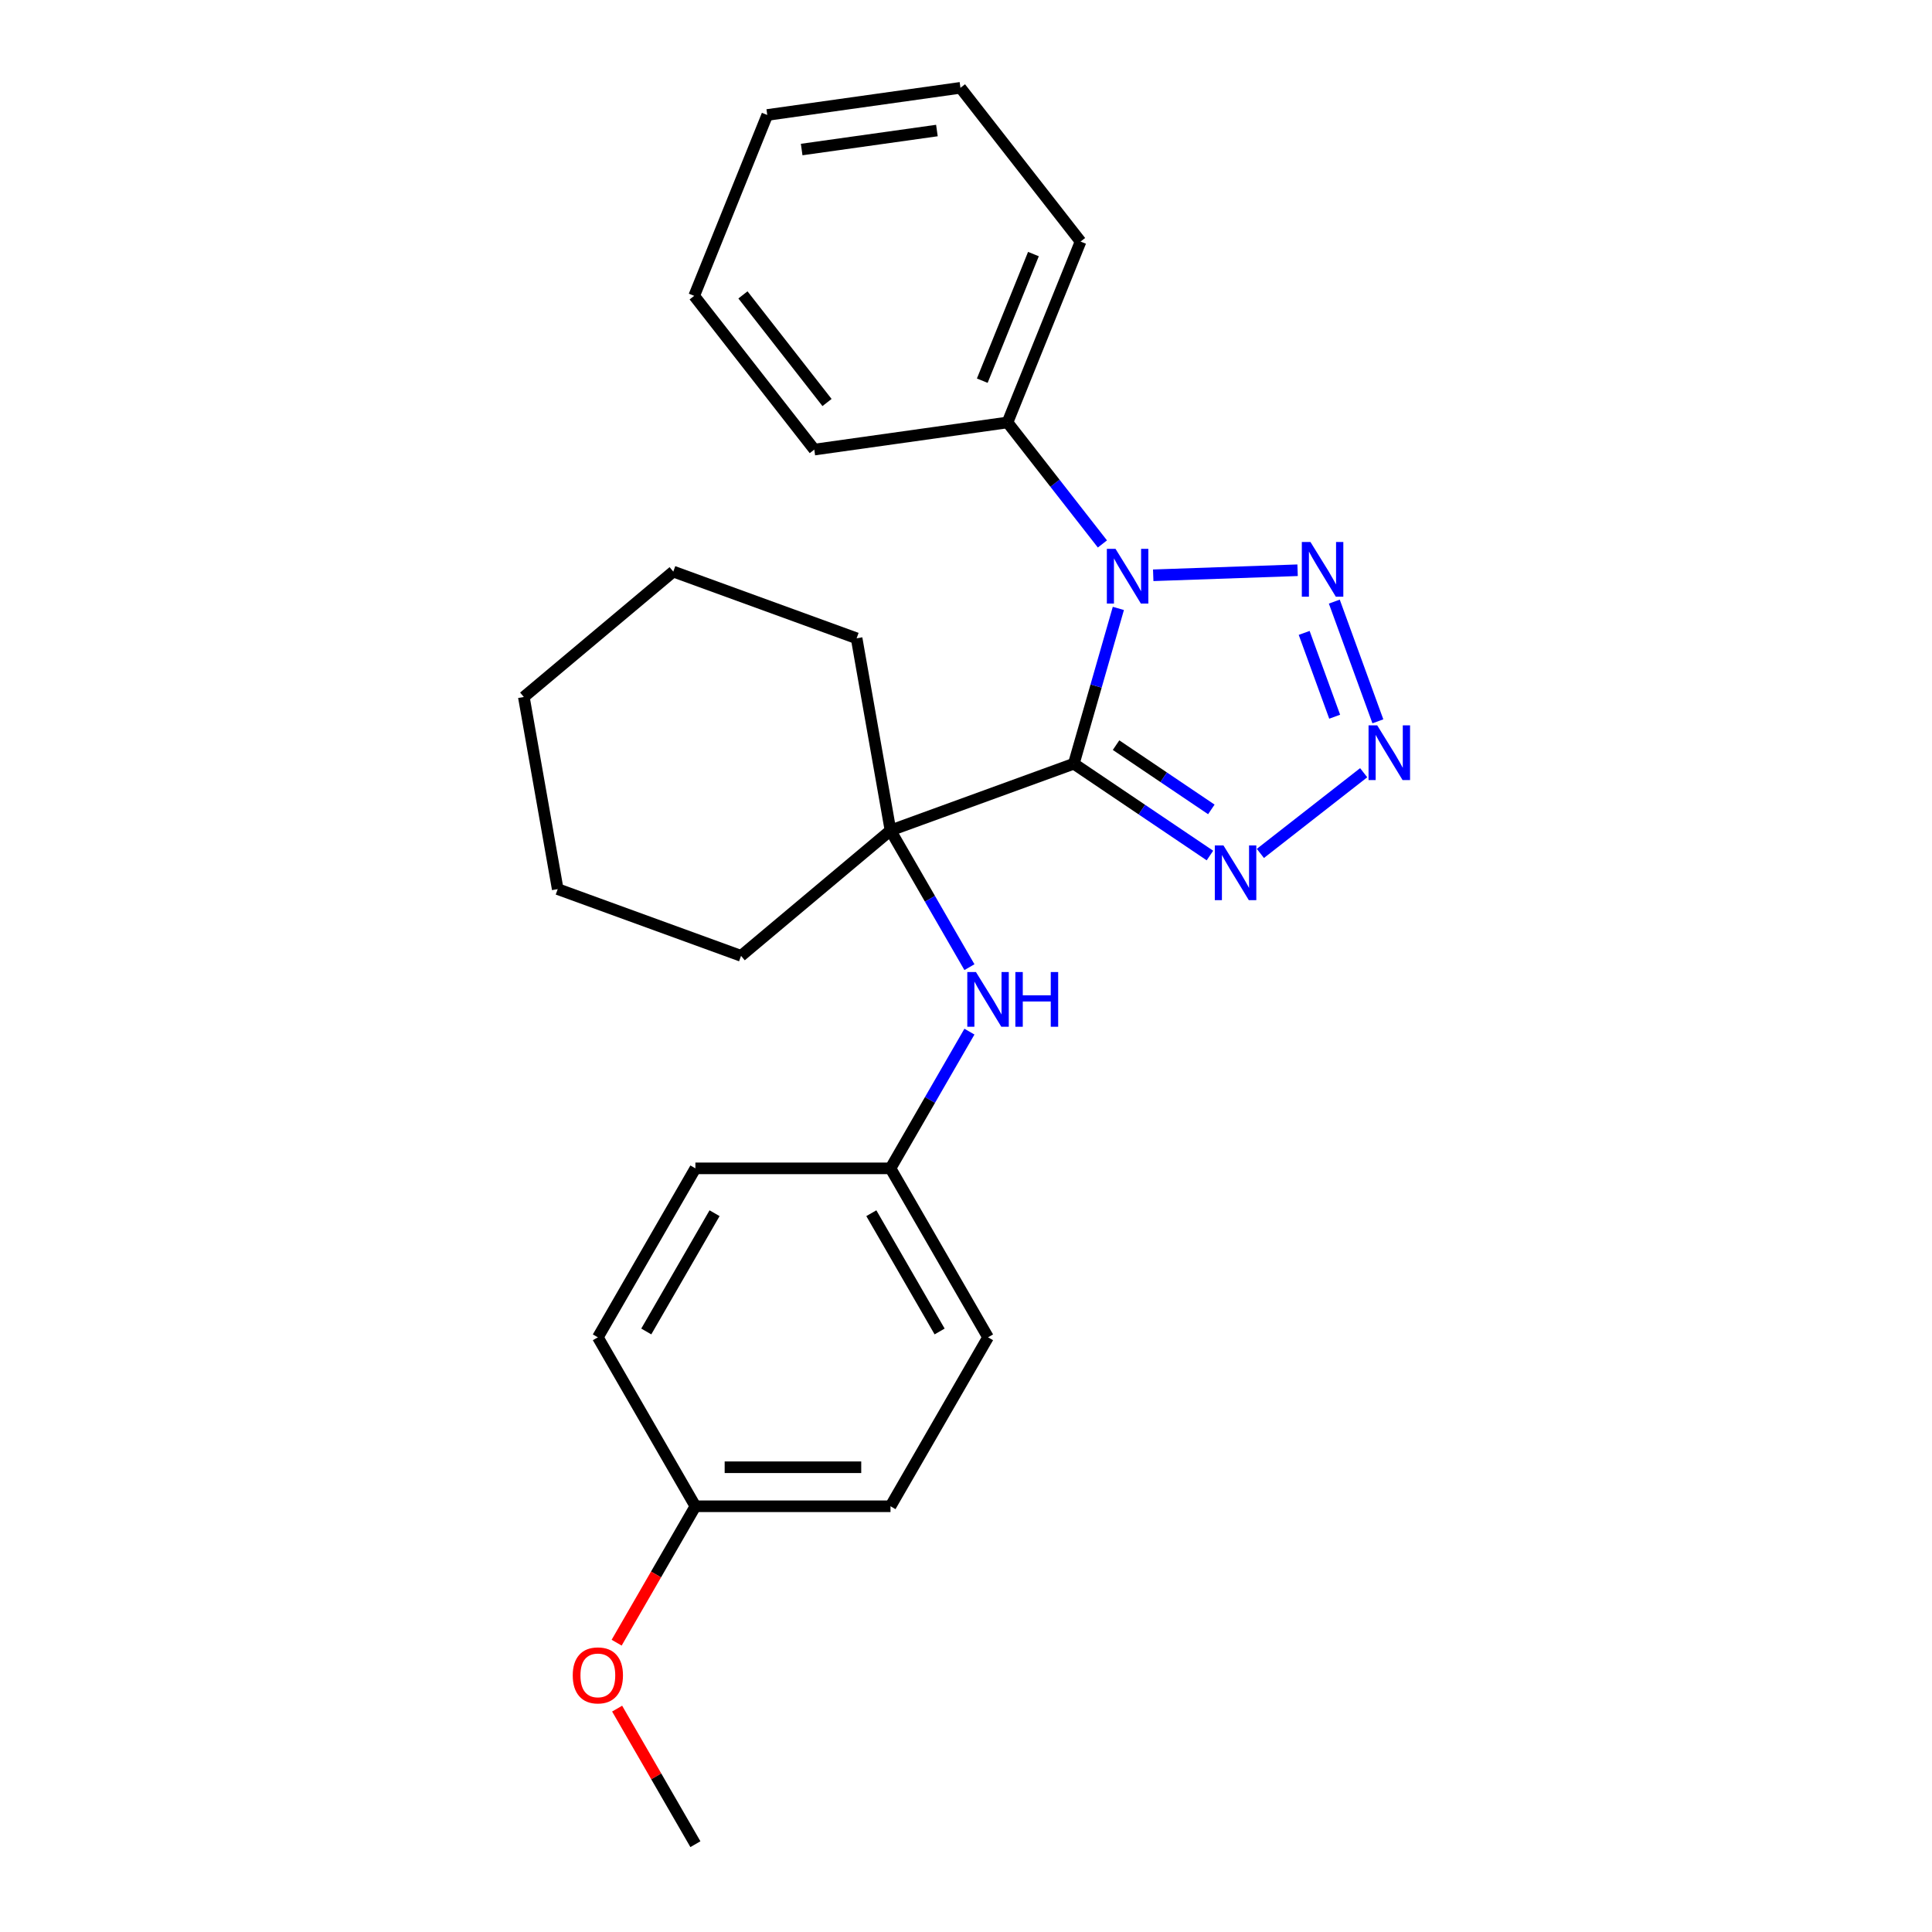 <?xml version='1.0' encoding='iso-8859-1'?>
<svg version='1.1' baseProfile='full'
              xmlns='http://www.w3.org/2000/svg'
                      xmlns:rdkit='http://www.rdkit.org/xml'
                      xmlns:xlink='http://www.w3.org/1999/xlink'
                  xml:space='preserve'
width='1000px' height='1000px' viewBox='0 0 1000 1000'>
<!-- END OF HEADER -->
<rect style='opacity:1.0;fill:#FFFFFF;stroke:none' width='1000' height='1000' x='0' y='0'> </rect>
<path class='bond-0' d='M 555.809,395.298 L 567.334,355.106' style='fill:none;fill-rule:evenodd;stroke:#000000;stroke-width:6px;stroke-linecap:butt;stroke-linejoin:miter;stroke-opacity:1' />
<path class='bond-0' d='M 567.334,355.106 L 578.859,314.914' style='fill:none;fill-rule:evenodd;stroke:#0000FF;stroke-width:6px;stroke-linecap:butt;stroke-linejoin:miter;stroke-opacity:1' />
<path class='bond-3' d='M 555.809,395.298 L 591.035,419.058' style='fill:none;fill-rule:evenodd;stroke:#000000;stroke-width:6px;stroke-linecap:butt;stroke-linejoin:miter;stroke-opacity:1' />
<path class='bond-3' d='M 591.035,419.058 L 626.261,442.819' style='fill:none;fill-rule:evenodd;stroke:#0000FF;stroke-width:6px;stroke-linecap:butt;stroke-linejoin:miter;stroke-opacity:1' />
<path class='bond-3' d='M 577.67,385.683 L 602.329,402.315' style='fill:none;fill-rule:evenodd;stroke:#000000;stroke-width:6px;stroke-linecap:butt;stroke-linejoin:miter;stroke-opacity:1' />
<path class='bond-3' d='M 602.329,402.315 L 626.987,418.947' style='fill:none;fill-rule:evenodd;stroke:#0000FF;stroke-width:6px;stroke-linecap:butt;stroke-linejoin:miter;stroke-opacity:1' />
<path class='bond-4' d='M 555.809,395.298 L 460.918,429.835' style='fill:none;fill-rule:evenodd;stroke:#000000;stroke-width:6px;stroke-linecap:butt;stroke-linejoin:miter;stroke-opacity:1' />
<path class='bond-1' d='M 596.907,297.766 L 671.629,295.157' style='fill:none;fill-rule:evenodd;stroke:#0000FF;stroke-width:6px;stroke-linecap:butt;stroke-linejoin:miter;stroke-opacity:1' />
<path class='bond-6' d='M 570.608,281.545 L 546.04,250.1' style='fill:none;fill-rule:evenodd;stroke:#0000FF;stroke-width:6px;stroke-linecap:butt;stroke-linejoin:miter;stroke-opacity:1' />
<path class='bond-6' d='M 546.04,250.1 L 521.473,218.656' style='fill:none;fill-rule:evenodd;stroke:#000000;stroke-width:6px;stroke-linecap:butt;stroke-linejoin:miter;stroke-opacity:1' />
<path class='bond-25' d='M 690.635,311.39 L 713.188,373.355' style='fill:none;fill-rule:evenodd;stroke:#0000FF;stroke-width:6px;stroke-linecap:butt;stroke-linejoin:miter;stroke-opacity:1' />
<path class='bond-25' d='M 675.039,327.592 L 690.827,370.968' style='fill:none;fill-rule:evenodd;stroke:#0000FF;stroke-width:6px;stroke-linecap:butt;stroke-linejoin:miter;stroke-opacity:1' />
<path class='bond-2' d='M 705.835,399.959 L 652.369,441.731' style='fill:none;fill-rule:evenodd;stroke:#0000FF;stroke-width:6px;stroke-linecap:butt;stroke-linejoin:miter;stroke-opacity:1' />
<path class='bond-5' d='M 460.918,429.835 L 481.347,465.219' style='fill:none;fill-rule:evenodd;stroke:#000000;stroke-width:6px;stroke-linecap:butt;stroke-linejoin:miter;stroke-opacity:1' />
<path class='bond-5' d='M 481.347,465.219 L 501.776,500.603' style='fill:none;fill-rule:evenodd;stroke:#0000FF;stroke-width:6px;stroke-linecap:butt;stroke-linejoin:miter;stroke-opacity:1' />
<path class='bond-9' d='M 460.918,429.835 L 383.563,494.744' style='fill:none;fill-rule:evenodd;stroke:#000000;stroke-width:6px;stroke-linecap:butt;stroke-linejoin:miter;stroke-opacity:1' />
<path class='bond-10' d='M 460.918,429.835 L 443.383,330.389' style='fill:none;fill-rule:evenodd;stroke:#000000;stroke-width:6px;stroke-linecap:butt;stroke-linejoin:miter;stroke-opacity:1' />
<path class='bond-7' d='M 501.776,533.972 L 481.347,569.355' style='fill:none;fill-rule:evenodd;stroke:#0000FF;stroke-width:6px;stroke-linecap:butt;stroke-linejoin:miter;stroke-opacity:1' />
<path class='bond-7' d='M 481.347,569.355 L 460.918,604.739' style='fill:none;fill-rule:evenodd;stroke:#000000;stroke-width:6px;stroke-linecap:butt;stroke-linejoin:miter;stroke-opacity:1' />
<path class='bond-16' d='M 521.473,218.656 L 559.301,125.028' style='fill:none;fill-rule:evenodd;stroke:#000000;stroke-width:6px;stroke-linecap:butt;stroke-linejoin:miter;stroke-opacity:1' />
<path class='bond-16' d='M 508.422,197.046 L 534.901,131.507' style='fill:none;fill-rule:evenodd;stroke:#000000;stroke-width:6px;stroke-linecap:butt;stroke-linejoin:miter;stroke-opacity:1' />
<path class='bond-17' d='M 521.473,218.656 L 421.475,232.709' style='fill:none;fill-rule:evenodd;stroke:#000000;stroke-width:6px;stroke-linecap:butt;stroke-linejoin:miter;stroke-opacity:1' />
<path class='bond-11' d='M 460.918,604.739 L 359.938,604.739' style='fill:none;fill-rule:evenodd;stroke:#000000;stroke-width:6px;stroke-linecap:butt;stroke-linejoin:miter;stroke-opacity:1' />
<path class='bond-12' d='M 460.918,604.739 L 511.409,692.19' style='fill:none;fill-rule:evenodd;stroke:#000000;stroke-width:6px;stroke-linecap:butt;stroke-linejoin:miter;stroke-opacity:1' />
<path class='bond-12' d='M 451.002,627.955 L 486.345,689.171' style='fill:none;fill-rule:evenodd;stroke:#000000;stroke-width:6px;stroke-linecap:butt;stroke-linejoin:miter;stroke-opacity:1' />
<path class='bond-8' d='M 359.938,779.642 L 460.918,779.642' style='fill:none;fill-rule:evenodd;stroke:#000000;stroke-width:6px;stroke-linecap:butt;stroke-linejoin:miter;stroke-opacity:1' />
<path class='bond-8' d='M 375.085,759.446 L 445.771,759.446' style='fill:none;fill-rule:evenodd;stroke:#000000;stroke-width:6px;stroke-linecap:butt;stroke-linejoin:miter;stroke-opacity:1' />
<path class='bond-15' d='M 359.938,779.642 L 339.555,814.946' style='fill:none;fill-rule:evenodd;stroke:#000000;stroke-width:6px;stroke-linecap:butt;stroke-linejoin:miter;stroke-opacity:1' />
<path class='bond-15' d='M 339.555,814.946 L 319.173,850.249' style='fill:none;fill-rule:evenodd;stroke:#FF0000;stroke-width:6px;stroke-linecap:butt;stroke-linejoin:miter;stroke-opacity:1' />
<path class='bond-27' d='M 359.938,779.642 L 309.448,692.19' style='fill:none;fill-rule:evenodd;stroke:#000000;stroke-width:6px;stroke-linecap:butt;stroke-linejoin:miter;stroke-opacity:1' />
<path class='bond-20' d='M 383.563,494.744 L 288.672,460.207' style='fill:none;fill-rule:evenodd;stroke:#000000;stroke-width:6px;stroke-linecap:butt;stroke-linejoin:miter;stroke-opacity:1' />
<path class='bond-19' d='M 443.383,330.389 L 348.493,295.852' style='fill:none;fill-rule:evenodd;stroke:#000000;stroke-width:6px;stroke-linecap:butt;stroke-linejoin:miter;stroke-opacity:1' />
<path class='bond-13' d='M 359.938,604.739 L 309.448,692.19' style='fill:none;fill-rule:evenodd;stroke:#000000;stroke-width:6px;stroke-linecap:butt;stroke-linejoin:miter;stroke-opacity:1' />
<path class='bond-13' d='M 369.855,627.955 L 334.511,689.171' style='fill:none;fill-rule:evenodd;stroke:#000000;stroke-width:6px;stroke-linecap:butt;stroke-linejoin:miter;stroke-opacity:1' />
<path class='bond-14' d='M 511.409,692.19 L 460.918,779.642' style='fill:none;fill-rule:evenodd;stroke:#000000;stroke-width:6px;stroke-linecap:butt;stroke-linejoin:miter;stroke-opacity:1' />
<path class='bond-18' d='M 319.427,884.378 L 339.682,919.462' style='fill:none;fill-rule:evenodd;stroke:#FF0000;stroke-width:6px;stroke-linecap:butt;stroke-linejoin:miter;stroke-opacity:1' />
<path class='bond-18' d='M 339.682,919.462 L 359.938,954.545' style='fill:none;fill-rule:evenodd;stroke:#000000;stroke-width:6px;stroke-linecap:butt;stroke-linejoin:miter;stroke-opacity:1' />
<path class='bond-21' d='M 559.301,125.028 L 497.131,45.455' style='fill:none;fill-rule:evenodd;stroke:#000000;stroke-width:6px;stroke-linecap:butt;stroke-linejoin:miter;stroke-opacity:1' />
<path class='bond-22' d='M 421.475,232.709 L 359.306,153.136' style='fill:none;fill-rule:evenodd;stroke:#000000;stroke-width:6px;stroke-linecap:butt;stroke-linejoin:miter;stroke-opacity:1' />
<path class='bond-22' d='M 428.065,208.339 L 384.546,152.638' style='fill:none;fill-rule:evenodd;stroke:#000000;stroke-width:6px;stroke-linecap:butt;stroke-linejoin:miter;stroke-opacity:1' />
<path class='bond-26' d='M 348.493,295.852 L 271.137,360.761' style='fill:none;fill-rule:evenodd;stroke:#000000;stroke-width:6px;stroke-linecap:butt;stroke-linejoin:miter;stroke-opacity:1' />
<path class='bond-24' d='M 288.672,460.207 L 271.137,360.761' style='fill:none;fill-rule:evenodd;stroke:#000000;stroke-width:6px;stroke-linecap:butt;stroke-linejoin:miter;stroke-opacity:1' />
<path class='bond-23' d='M 497.131,45.455 L 397.134,59.508' style='fill:none;fill-rule:evenodd;stroke:#000000;stroke-width:6px;stroke-linecap:butt;stroke-linejoin:miter;stroke-opacity:1' />
<path class='bond-23' d='M 484.942,67.562 L 414.944,77.4' style='fill:none;fill-rule:evenodd;stroke:#000000;stroke-width:6px;stroke-linecap:butt;stroke-linejoin:miter;stroke-opacity:1' />
<path class='bond-28' d='M 359.306,153.136 L 397.134,59.508' style='fill:none;fill-rule:evenodd;stroke:#000000;stroke-width:6px;stroke-linecap:butt;stroke-linejoin:miter;stroke-opacity:1' />
<path  class='atom-1' d='M 577.383 284.069
L 586.663 299.069
Q 587.583 300.549, 589.063 303.229
Q 590.543 305.909, 590.623 306.069
L 590.623 284.069
L 594.383 284.069
L 594.383 312.389
L 590.503 312.389
L 580.543 295.989
Q 579.383 294.069, 578.143 291.869
Q 576.943 289.669, 576.583 288.989
L 576.583 312.389
L 572.903 312.389
L 572.903 284.069
L 577.383 284.069
' fill='#0000FF'/>
<path  class='atom-2' d='M 678.302 280.545
L 687.582 295.545
Q 688.502 297.025, 689.982 299.705
Q 691.462 302.385, 691.542 302.545
L 691.542 280.545
L 695.302 280.545
L 695.302 308.865
L 691.422 308.865
L 681.462 292.465
Q 680.302 290.545, 679.062 288.345
Q 677.862 286.145, 677.502 285.465
L 677.502 308.865
L 673.822 308.865
L 673.822 280.545
L 678.302 280.545
' fill='#0000FF'/>
<path  class='atom-3' d='M 712.839 375.436
L 722.119 390.436
Q 723.039 391.916, 724.519 394.596
Q 725.999 397.276, 726.079 397.436
L 726.079 375.436
L 729.839 375.436
L 729.839 403.756
L 725.959 403.756
L 715.999 387.356
Q 714.839 385.436, 713.599 383.236
Q 712.399 381.036, 712.039 380.356
L 712.039 403.756
L 708.359 403.756
L 708.359 375.436
L 712.839 375.436
' fill='#0000FF'/>
<path  class='atom-4' d='M 633.266 437.606
L 642.546 452.606
Q 643.466 454.086, 644.946 456.766
Q 646.426 459.446, 646.506 459.606
L 646.506 437.606
L 650.266 437.606
L 650.266 465.926
L 646.386 465.926
L 636.426 449.526
Q 635.266 447.606, 634.026 445.406
Q 632.826 443.206, 632.466 442.526
L 632.466 465.926
L 628.786 465.926
L 628.786 437.606
L 633.266 437.606
' fill='#0000FF'/>
<path  class='atom-6' d='M 505.149 503.127
L 514.429 518.127
Q 515.349 519.607, 516.829 522.287
Q 518.309 524.967, 518.389 525.127
L 518.389 503.127
L 522.149 503.127
L 522.149 531.447
L 518.269 531.447
L 508.309 515.047
Q 507.149 513.127, 505.909 510.927
Q 504.709 508.727, 504.349 508.047
L 504.349 531.447
L 500.669 531.447
L 500.669 503.127
L 505.149 503.127
' fill='#0000FF'/>
<path  class='atom-6' d='M 525.549 503.127
L 529.389 503.127
L 529.389 515.167
L 543.869 515.167
L 543.869 503.127
L 547.709 503.127
L 547.709 531.447
L 543.869 531.447
L 543.869 518.367
L 529.389 518.367
L 529.389 531.447
L 525.549 531.447
L 525.549 503.127
' fill='#0000FF'/>
<path  class='atom-16' d='M 296.448 867.174
Q 296.448 860.374, 299.808 856.574
Q 303.168 852.774, 309.448 852.774
Q 315.728 852.774, 319.088 856.574
Q 322.448 860.374, 322.448 867.174
Q 322.448 874.054, 319.048 877.974
Q 315.648 881.854, 309.448 881.854
Q 303.208 881.854, 299.808 877.974
Q 296.448 874.094, 296.448 867.174
M 309.448 878.654
Q 313.768 878.654, 316.088 875.774
Q 318.448 872.854, 318.448 867.174
Q 318.448 861.614, 316.088 858.814
Q 313.768 855.974, 309.448 855.974
Q 305.128 855.974, 302.768 858.774
Q 300.448 861.574, 300.448 867.174
Q 300.448 872.894, 302.768 875.774
Q 305.128 878.654, 309.448 878.654
' fill='#FF0000'/>
</svg>
